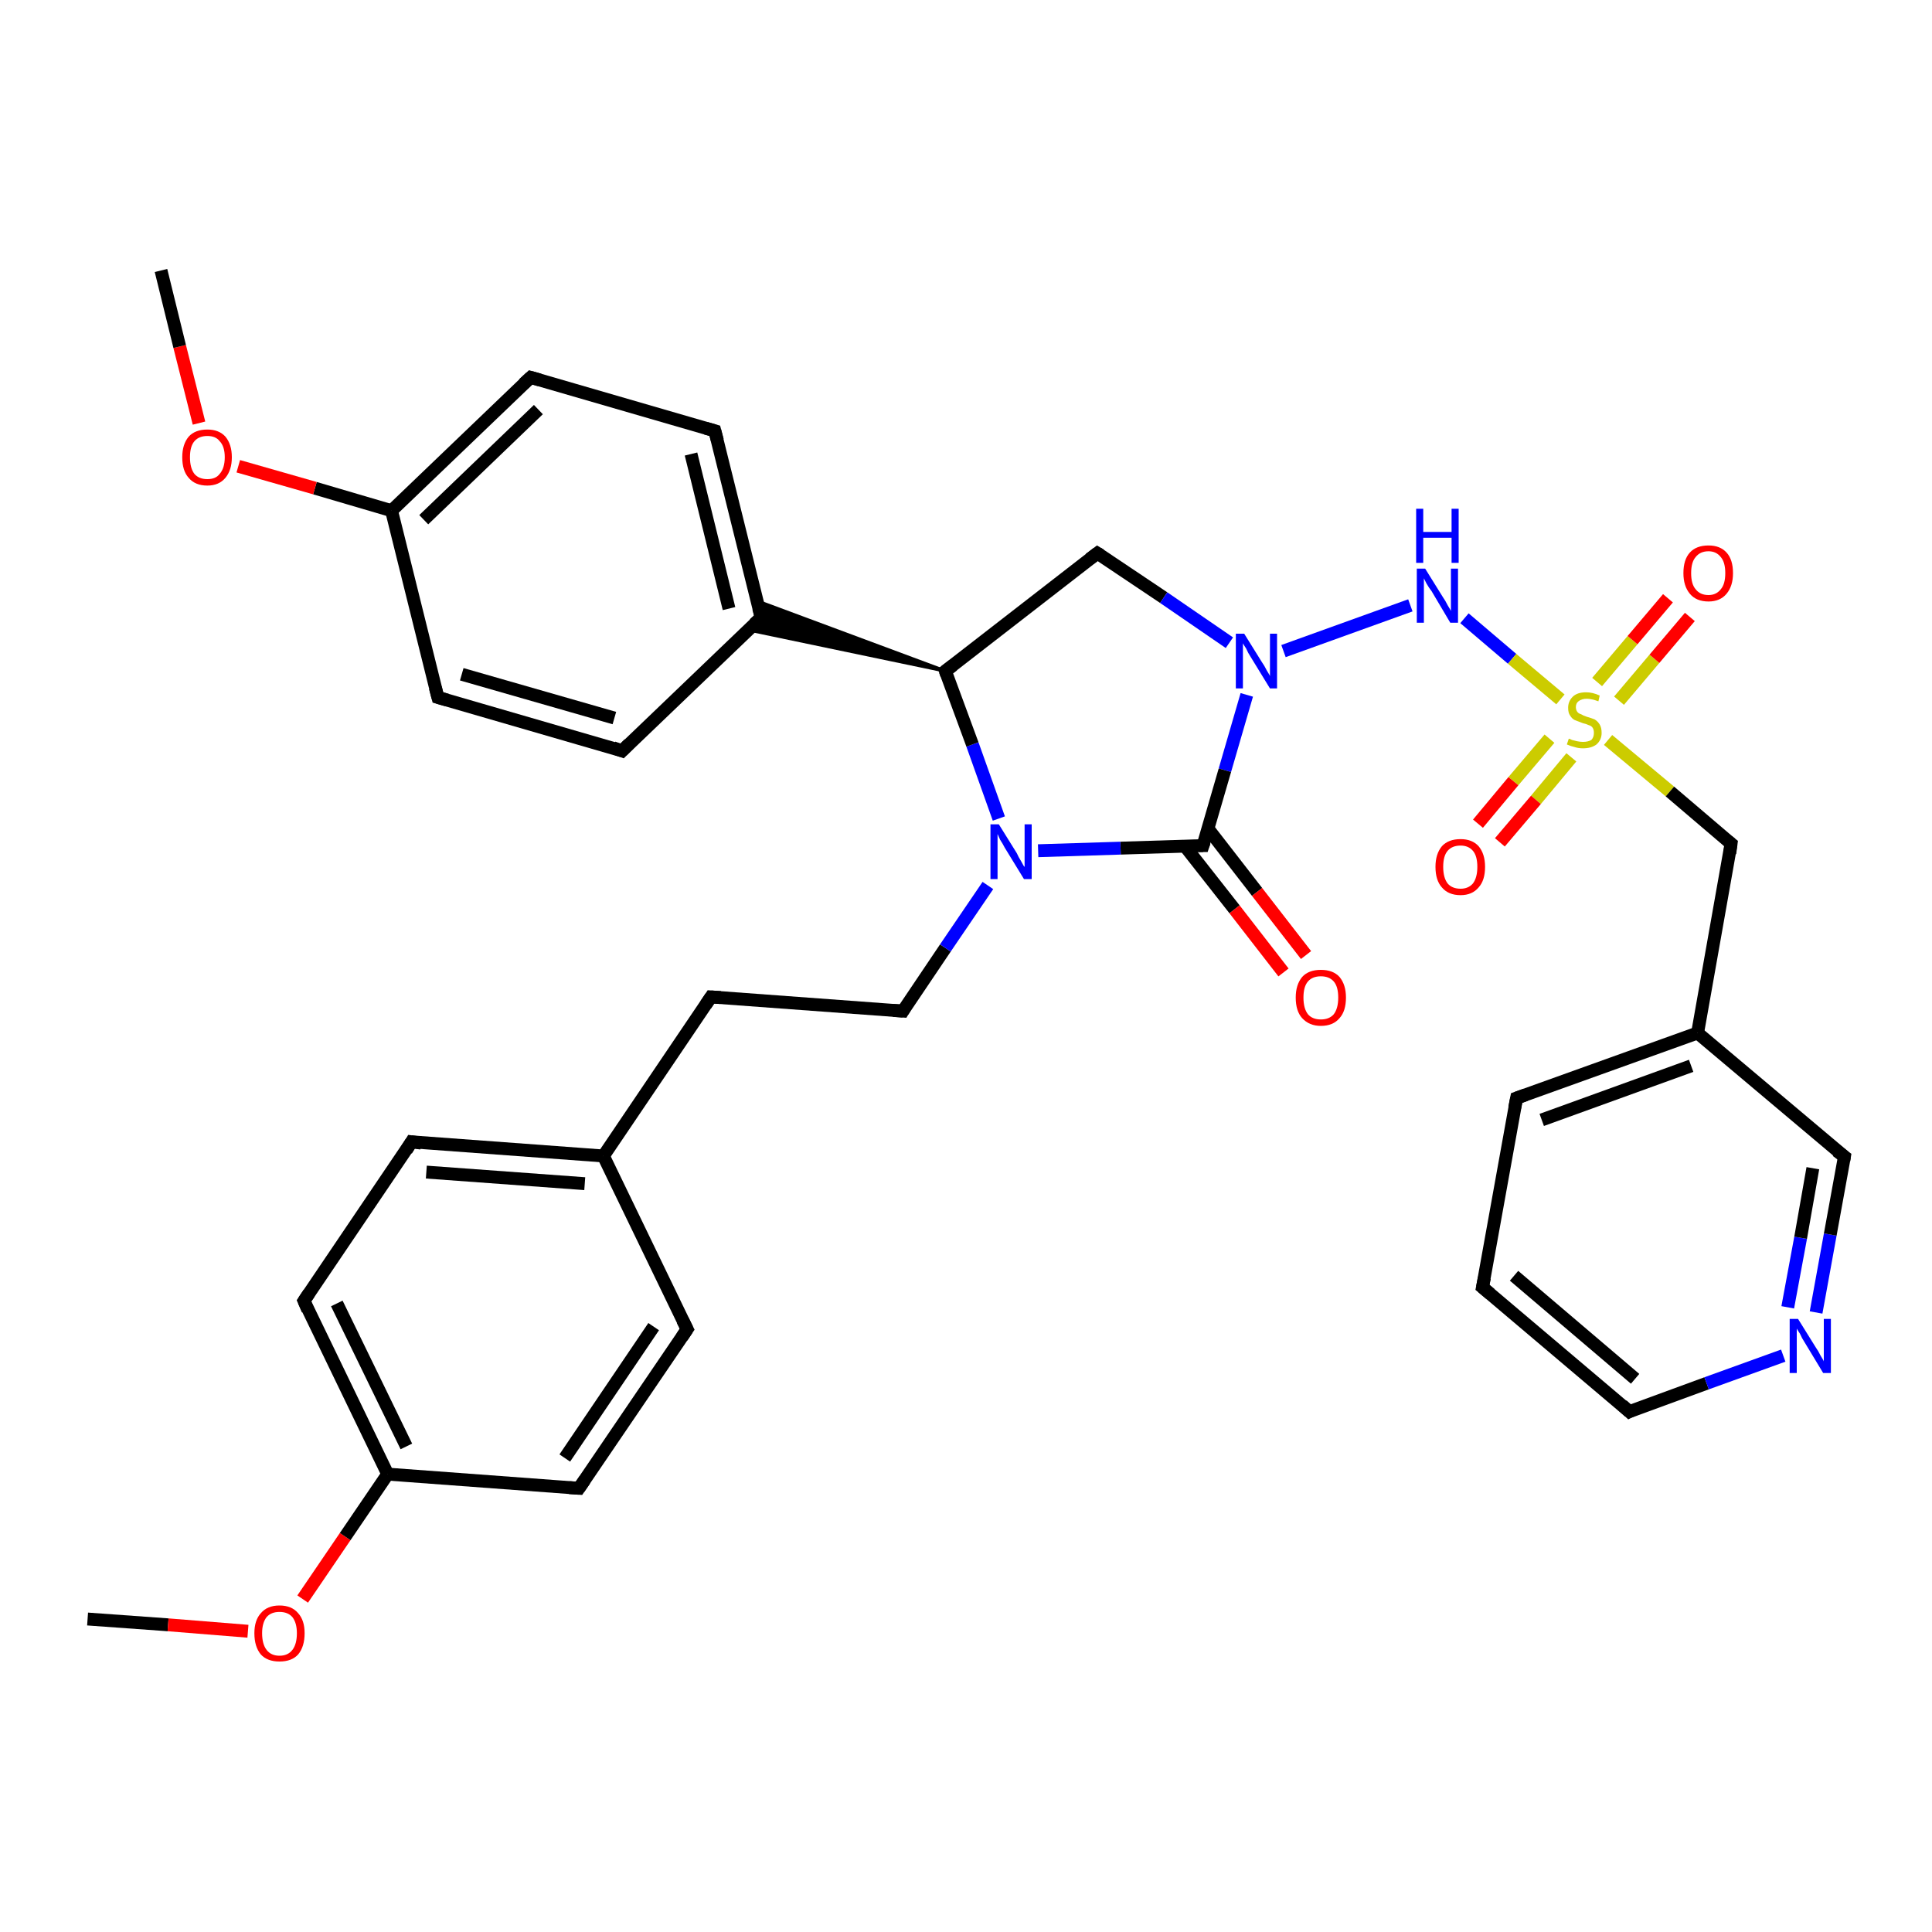 <?xml version='1.0' encoding='iso-8859-1'?>
<svg version='1.1' baseProfile='full'
              xmlns='http://www.w3.org/2000/svg'
                      xmlns:rdkit='http://www.rdkit.org/xml'
                      xmlns:xlink='http://www.w3.org/1999/xlink'
                  xml:space='preserve'
width='300px' height='300px' viewBox='0 0 300 300'>
<!-- END OF HEADER -->
<rect style='opacity:1.0;fill:#FFFFFF;stroke:none' width='300.0' height='300.0' x='0.0' y='0.0'> </rect>
<path class='bond-0 atom-0 atom-1' d='M 13.6,251.4 L 26.1,252.3' style='fill:none;fill-rule:evenodd;stroke:#000000;stroke-width:2.0px;stroke-linecap:butt;stroke-linejoin:miter;stroke-opacity:1' />
<path class='bond-0 atom-0 atom-1' d='M 26.1,252.3 L 38.5,253.3' style='fill:none;fill-rule:evenodd;stroke:#FF0000;stroke-width:2.0px;stroke-linecap:butt;stroke-linejoin:miter;stroke-opacity:1' />
<path class='bond-1 atom-1 atom-2' d='M 47.0,248.3 L 53.6,238.6' style='fill:none;fill-rule:evenodd;stroke:#FF0000;stroke-width:2.0px;stroke-linecap:butt;stroke-linejoin:miter;stroke-opacity:1' />
<path class='bond-1 atom-1 atom-2' d='M 53.6,238.6 L 60.2,228.9' style='fill:none;fill-rule:evenodd;stroke:#000000;stroke-width:2.0px;stroke-linecap:butt;stroke-linejoin:miter;stroke-opacity:1' />
<path class='bond-2 atom-2 atom-3' d='M 60.2,228.9 L 47.2,202.0' style='fill:none;fill-rule:evenodd;stroke:#000000;stroke-width:2.0px;stroke-linecap:butt;stroke-linejoin:miter;stroke-opacity:1' />
<path class='bond-2 atom-2 atom-3' d='M 63.1,224.6 L 52.3,202.4' style='fill:none;fill-rule:evenodd;stroke:#000000;stroke-width:2.0px;stroke-linecap:butt;stroke-linejoin:miter;stroke-opacity:1' />
<path class='bond-3 atom-3 atom-4' d='M 47.2,202.0 L 63.9,177.3' style='fill:none;fill-rule:evenodd;stroke:#000000;stroke-width:2.0px;stroke-linecap:butt;stroke-linejoin:miter;stroke-opacity:1' />
<path class='bond-4 atom-4 atom-5' d='M 63.9,177.3 L 93.7,179.5' style='fill:none;fill-rule:evenodd;stroke:#000000;stroke-width:2.0px;stroke-linecap:butt;stroke-linejoin:miter;stroke-opacity:1' />
<path class='bond-4 atom-4 atom-5' d='M 66.2,182.0 L 90.8,183.8' style='fill:none;fill-rule:evenodd;stroke:#000000;stroke-width:2.0px;stroke-linecap:butt;stroke-linejoin:miter;stroke-opacity:1' />
<path class='bond-5 atom-5 atom-6' d='M 93.7,179.5 L 110.4,154.8' style='fill:none;fill-rule:evenodd;stroke:#000000;stroke-width:2.0px;stroke-linecap:butt;stroke-linejoin:miter;stroke-opacity:1' />
<path class='bond-6 atom-6 atom-7' d='M 110.4,154.8 L 140.2,157.0' style='fill:none;fill-rule:evenodd;stroke:#000000;stroke-width:2.0px;stroke-linecap:butt;stroke-linejoin:miter;stroke-opacity:1' />
<path class='bond-7 atom-7 atom-8' d='M 140.2,157.0 L 146.8,147.2' style='fill:none;fill-rule:evenodd;stroke:#000000;stroke-width:2.0px;stroke-linecap:butt;stroke-linejoin:miter;stroke-opacity:1' />
<path class='bond-7 atom-7 atom-8' d='M 146.8,147.2 L 153.4,137.5' style='fill:none;fill-rule:evenodd;stroke:#0000FF;stroke-width:2.0px;stroke-linecap:butt;stroke-linejoin:miter;stroke-opacity:1' />
<path class='bond-8 atom-8 atom-9' d='M 155.1,127.1 L 151.0,115.6' style='fill:none;fill-rule:evenodd;stroke:#0000FF;stroke-width:2.0px;stroke-linecap:butt;stroke-linejoin:miter;stroke-opacity:1' />
<path class='bond-8 atom-8 atom-9' d='M 151.0,115.6 L 146.8,104.2' style='fill:none;fill-rule:evenodd;stroke:#000000;stroke-width:2.0px;stroke-linecap:butt;stroke-linejoin:miter;stroke-opacity:1' />
<path class='bond-9 atom-9 atom-10' d='M 146.8,104.2 L 170.4,85.9' style='fill:none;fill-rule:evenodd;stroke:#000000;stroke-width:2.0px;stroke-linecap:butt;stroke-linejoin:miter;stroke-opacity:1' />
<path class='bond-10 atom-10 atom-11' d='M 170.4,85.9 L 180.7,92.8' style='fill:none;fill-rule:evenodd;stroke:#000000;stroke-width:2.0px;stroke-linecap:butt;stroke-linejoin:miter;stroke-opacity:1' />
<path class='bond-10 atom-10 atom-11' d='M 180.7,92.8 L 190.9,99.8' style='fill:none;fill-rule:evenodd;stroke:#0000FF;stroke-width:2.0px;stroke-linecap:butt;stroke-linejoin:miter;stroke-opacity:1' />
<path class='bond-11 atom-11 atom-12' d='M 199.3,101.1 L 219.0,94.0' style='fill:none;fill-rule:evenodd;stroke:#0000FF;stroke-width:2.0px;stroke-linecap:butt;stroke-linejoin:miter;stroke-opacity:1' />
<path class='bond-12 atom-12 atom-13' d='M 227.4,96.0 L 234.8,102.3' style='fill:none;fill-rule:evenodd;stroke:#0000FF;stroke-width:2.0px;stroke-linecap:butt;stroke-linejoin:miter;stroke-opacity:1' />
<path class='bond-12 atom-12 atom-13' d='M 234.8,102.3 L 242.3,108.6' style='fill:none;fill-rule:evenodd;stroke:#CCCC00;stroke-width:2.0px;stroke-linecap:butt;stroke-linejoin:miter;stroke-opacity:1' />
<path class='bond-13 atom-13 atom-14' d='M 240.6,114.7 L 235.0,121.3' style='fill:none;fill-rule:evenodd;stroke:#CCCC00;stroke-width:2.0px;stroke-linecap:butt;stroke-linejoin:miter;stroke-opacity:1' />
<path class='bond-13 atom-13 atom-14' d='M 235.0,121.3 L 229.5,127.9' style='fill:none;fill-rule:evenodd;stroke:#FF0000;stroke-width:2.0px;stroke-linecap:butt;stroke-linejoin:miter;stroke-opacity:1' />
<path class='bond-13 atom-13 atom-14' d='M 244.0,117.6 L 238.5,124.2' style='fill:none;fill-rule:evenodd;stroke:#CCCC00;stroke-width:2.0px;stroke-linecap:butt;stroke-linejoin:miter;stroke-opacity:1' />
<path class='bond-13 atom-13 atom-14' d='M 238.5,124.2 L 232.9,130.8' style='fill:none;fill-rule:evenodd;stroke:#FF0000;stroke-width:2.0px;stroke-linecap:butt;stroke-linejoin:miter;stroke-opacity:1' />
<path class='bond-14 atom-13 atom-15' d='M 251.4,108.8 L 256.9,102.3' style='fill:none;fill-rule:evenodd;stroke:#CCCC00;stroke-width:2.0px;stroke-linecap:butt;stroke-linejoin:miter;stroke-opacity:1' />
<path class='bond-14 atom-13 atom-15' d='M 256.9,102.3 L 262.4,95.8' style='fill:none;fill-rule:evenodd;stroke:#FF0000;stroke-width:2.0px;stroke-linecap:butt;stroke-linejoin:miter;stroke-opacity:1' />
<path class='bond-14 atom-13 atom-15' d='M 248.0,105.9 L 253.5,99.4' style='fill:none;fill-rule:evenodd;stroke:#CCCC00;stroke-width:2.0px;stroke-linecap:butt;stroke-linejoin:miter;stroke-opacity:1' />
<path class='bond-14 atom-13 atom-15' d='M 253.5,99.4 L 259.0,92.9' style='fill:none;fill-rule:evenodd;stroke:#FF0000;stroke-width:2.0px;stroke-linecap:butt;stroke-linejoin:miter;stroke-opacity:1' />
<path class='bond-15 atom-13 atom-16' d='M 249.7,114.9 L 259.3,122.9' style='fill:none;fill-rule:evenodd;stroke:#CCCC00;stroke-width:2.0px;stroke-linecap:butt;stroke-linejoin:miter;stroke-opacity:1' />
<path class='bond-15 atom-13 atom-16' d='M 259.3,122.9 L 268.8,131.0' style='fill:none;fill-rule:evenodd;stroke:#000000;stroke-width:2.0px;stroke-linecap:butt;stroke-linejoin:miter;stroke-opacity:1' />
<path class='bond-16 atom-16 atom-17' d='M 268.8,131.0 L 263.6,160.4' style='fill:none;fill-rule:evenodd;stroke:#000000;stroke-width:2.0px;stroke-linecap:butt;stroke-linejoin:miter;stroke-opacity:1' />
<path class='bond-17 atom-17 atom-18' d='M 263.6,160.4 L 235.5,170.5' style='fill:none;fill-rule:evenodd;stroke:#000000;stroke-width:2.0px;stroke-linecap:butt;stroke-linejoin:miter;stroke-opacity:1' />
<path class='bond-17 atom-17 atom-18' d='M 262.6,165.5 L 239.4,173.9' style='fill:none;fill-rule:evenodd;stroke:#000000;stroke-width:2.0px;stroke-linecap:butt;stroke-linejoin:miter;stroke-opacity:1' />
<path class='bond-18 atom-18 atom-19' d='M 235.5,170.5 L 230.2,199.9' style='fill:none;fill-rule:evenodd;stroke:#000000;stroke-width:2.0px;stroke-linecap:butt;stroke-linejoin:miter;stroke-opacity:1' />
<path class='bond-19 atom-19 atom-20' d='M 230.2,199.9 L 253.0,219.2' style='fill:none;fill-rule:evenodd;stroke:#000000;stroke-width:2.0px;stroke-linecap:butt;stroke-linejoin:miter;stroke-opacity:1' />
<path class='bond-19 atom-19 atom-20' d='M 235.1,198.1 L 253.9,214.1' style='fill:none;fill-rule:evenodd;stroke:#000000;stroke-width:2.0px;stroke-linecap:butt;stroke-linejoin:miter;stroke-opacity:1' />
<path class='bond-20 atom-20 atom-21' d='M 253.0,219.2 L 265.0,214.8' style='fill:none;fill-rule:evenodd;stroke:#000000;stroke-width:2.0px;stroke-linecap:butt;stroke-linejoin:miter;stroke-opacity:1' />
<path class='bond-20 atom-20 atom-21' d='M 265.0,214.8 L 276.9,210.5' style='fill:none;fill-rule:evenodd;stroke:#0000FF;stroke-width:2.0px;stroke-linecap:butt;stroke-linejoin:miter;stroke-opacity:1' />
<path class='bond-21 atom-21 atom-22' d='M 282.0,203.8 L 284.2,191.7' style='fill:none;fill-rule:evenodd;stroke:#0000FF;stroke-width:2.0px;stroke-linecap:butt;stroke-linejoin:miter;stroke-opacity:1' />
<path class='bond-21 atom-21 atom-22' d='M 284.2,191.7 L 286.4,179.6' style='fill:none;fill-rule:evenodd;stroke:#000000;stroke-width:2.0px;stroke-linecap:butt;stroke-linejoin:miter;stroke-opacity:1' />
<path class='bond-21 atom-21 atom-22' d='M 277.6,203.0 L 279.6,192.2' style='fill:none;fill-rule:evenodd;stroke:#0000FF;stroke-width:2.0px;stroke-linecap:butt;stroke-linejoin:miter;stroke-opacity:1' />
<path class='bond-21 atom-21 atom-22' d='M 279.6,192.2 L 281.5,181.4' style='fill:none;fill-rule:evenodd;stroke:#000000;stroke-width:2.0px;stroke-linecap:butt;stroke-linejoin:miter;stroke-opacity:1' />
<path class='bond-22 atom-11 atom-23' d='M 193.6,107.9 L 190.2,119.6' style='fill:none;fill-rule:evenodd;stroke:#0000FF;stroke-width:2.0px;stroke-linecap:butt;stroke-linejoin:miter;stroke-opacity:1' />
<path class='bond-22 atom-11 atom-23' d='M 190.2,119.6 L 186.8,131.3' style='fill:none;fill-rule:evenodd;stroke:#000000;stroke-width:2.0px;stroke-linecap:butt;stroke-linejoin:miter;stroke-opacity:1' />
<path class='bond-23 atom-23 atom-24' d='M 184.0,131.4 L 191.7,141.2' style='fill:none;fill-rule:evenodd;stroke:#000000;stroke-width:2.0px;stroke-linecap:butt;stroke-linejoin:miter;stroke-opacity:1' />
<path class='bond-23 atom-23 atom-24' d='M 191.7,141.2 L 199.3,151.0' style='fill:none;fill-rule:evenodd;stroke:#FF0000;stroke-width:2.0px;stroke-linecap:butt;stroke-linejoin:miter;stroke-opacity:1' />
<path class='bond-23 atom-23 atom-24' d='M 187.6,128.7 L 195.2,138.5' style='fill:none;fill-rule:evenodd;stroke:#000000;stroke-width:2.0px;stroke-linecap:butt;stroke-linejoin:miter;stroke-opacity:1' />
<path class='bond-23 atom-23 atom-24' d='M 195.2,138.5 L 202.8,148.3' style='fill:none;fill-rule:evenodd;stroke:#FF0000;stroke-width:2.0px;stroke-linecap:butt;stroke-linejoin:miter;stroke-opacity:1' />
<path class='bond-24 atom-9 atom-25' d='M 146.8,104.2 L 116.2,97.8 L 118.2,95.9 Z' style='fill:#000000;fill-rule:evenodd;fill-opacity:1;stroke:#000000;stroke-width:0.5px;stroke-linecap:butt;stroke-linejoin:miter;stroke-opacity:1;' />
<path class='bond-24 atom-9 atom-25' d='M 146.8,104.2 L 118.2,95.9 L 117.5,93.3 Z' style='fill:#000000;fill-rule:evenodd;fill-opacity:1;stroke:#000000;stroke-width:0.5px;stroke-linecap:butt;stroke-linejoin:miter;stroke-opacity:1;' />
<path class='bond-25 atom-25 atom-26' d='M 118.2,95.9 L 111.0,66.9' style='fill:none;fill-rule:evenodd;stroke:#000000;stroke-width:2.0px;stroke-linecap:butt;stroke-linejoin:miter;stroke-opacity:1' />
<path class='bond-25 atom-25 atom-26' d='M 113.2,94.5 L 107.3,70.5' style='fill:none;fill-rule:evenodd;stroke:#000000;stroke-width:2.0px;stroke-linecap:butt;stroke-linejoin:miter;stroke-opacity:1' />
<path class='bond-26 atom-26 atom-27' d='M 111.0,66.9 L 82.4,58.6' style='fill:none;fill-rule:evenodd;stroke:#000000;stroke-width:2.0px;stroke-linecap:butt;stroke-linejoin:miter;stroke-opacity:1' />
<path class='bond-27 atom-27 atom-28' d='M 82.4,58.6 L 60.8,79.3' style='fill:none;fill-rule:evenodd;stroke:#000000;stroke-width:2.0px;stroke-linecap:butt;stroke-linejoin:miter;stroke-opacity:1' />
<path class='bond-27 atom-27 atom-28' d='M 83.6,63.6 L 65.8,80.7' style='fill:none;fill-rule:evenodd;stroke:#000000;stroke-width:2.0px;stroke-linecap:butt;stroke-linejoin:miter;stroke-opacity:1' />
<path class='bond-28 atom-28 atom-29' d='M 60.8,79.3 L 48.9,75.8' style='fill:none;fill-rule:evenodd;stroke:#000000;stroke-width:2.0px;stroke-linecap:butt;stroke-linejoin:miter;stroke-opacity:1' />
<path class='bond-28 atom-28 atom-29' d='M 48.9,75.8 L 37.0,72.4' style='fill:none;fill-rule:evenodd;stroke:#FF0000;stroke-width:2.0px;stroke-linecap:butt;stroke-linejoin:miter;stroke-opacity:1' />
<path class='bond-29 atom-29 atom-30' d='M 30.9,65.7 L 27.9,53.8' style='fill:none;fill-rule:evenodd;stroke:#FF0000;stroke-width:2.0px;stroke-linecap:butt;stroke-linejoin:miter;stroke-opacity:1' />
<path class='bond-29 atom-29 atom-30' d='M 27.9,53.8 L 25.0,42.0' style='fill:none;fill-rule:evenodd;stroke:#000000;stroke-width:2.0px;stroke-linecap:butt;stroke-linejoin:miter;stroke-opacity:1' />
<path class='bond-30 atom-28 atom-31' d='M 60.8,79.3 L 68.0,108.3' style='fill:none;fill-rule:evenodd;stroke:#000000;stroke-width:2.0px;stroke-linecap:butt;stroke-linejoin:miter;stroke-opacity:1' />
<path class='bond-31 atom-31 atom-32' d='M 68.0,108.3 L 96.6,116.6' style='fill:none;fill-rule:evenodd;stroke:#000000;stroke-width:2.0px;stroke-linecap:butt;stroke-linejoin:miter;stroke-opacity:1' />
<path class='bond-31 atom-31 atom-32' d='M 71.7,104.7 L 95.4,111.5' style='fill:none;fill-rule:evenodd;stroke:#000000;stroke-width:2.0px;stroke-linecap:butt;stroke-linejoin:miter;stroke-opacity:1' />
<path class='bond-32 atom-5 atom-33' d='M 93.7,179.5 L 106.7,206.4' style='fill:none;fill-rule:evenodd;stroke:#000000;stroke-width:2.0px;stroke-linecap:butt;stroke-linejoin:miter;stroke-opacity:1' />
<path class='bond-33 atom-33 atom-34' d='M 106.7,206.4 L 89.9,231.1' style='fill:none;fill-rule:evenodd;stroke:#000000;stroke-width:2.0px;stroke-linecap:butt;stroke-linejoin:miter;stroke-opacity:1' />
<path class='bond-33 atom-33 atom-34' d='M 101.5,206.0 L 87.7,226.4' style='fill:none;fill-rule:evenodd;stroke:#000000;stroke-width:2.0px;stroke-linecap:butt;stroke-linejoin:miter;stroke-opacity:1' />
<path class='bond-34 atom-34 atom-2' d='M 89.9,231.1 L 60.2,228.9' style='fill:none;fill-rule:evenodd;stroke:#000000;stroke-width:2.0px;stroke-linecap:butt;stroke-linejoin:miter;stroke-opacity:1' />
<path class='bond-35 atom-23 atom-8' d='M 186.8,131.3 L 174.0,131.7' style='fill:none;fill-rule:evenodd;stroke:#000000;stroke-width:2.0px;stroke-linecap:butt;stroke-linejoin:miter;stroke-opacity:1' />
<path class='bond-35 atom-23 atom-8' d='M 174.0,131.7 L 161.2,132.1' style='fill:none;fill-rule:evenodd;stroke:#0000FF;stroke-width:2.0px;stroke-linecap:butt;stroke-linejoin:miter;stroke-opacity:1' />
<path class='bond-36 atom-32 atom-25' d='M 96.6,116.6 L 118.2,95.9' style='fill:none;fill-rule:evenodd;stroke:#000000;stroke-width:2.0px;stroke-linecap:butt;stroke-linejoin:miter;stroke-opacity:1' />
<path class='bond-37 atom-22 atom-17' d='M 286.4,179.6 L 263.6,160.4' style='fill:none;fill-rule:evenodd;stroke:#000000;stroke-width:2.0px;stroke-linecap:butt;stroke-linejoin:miter;stroke-opacity:1' />
<path d='M 47.8,203.4 L 47.2,202.0 L 48.0,200.8' style='fill:none;stroke:#000000;stroke-width:2.0px;stroke-linecap:butt;stroke-linejoin:miter;stroke-opacity:1;' />
<path d='M 63.1,178.6 L 63.9,177.3 L 65.4,177.5' style='fill:none;stroke:#000000;stroke-width:2.0px;stroke-linecap:butt;stroke-linejoin:miter;stroke-opacity:1;' />
<path d='M 109.6,156.0 L 110.4,154.8 L 111.9,154.9' style='fill:none;stroke:#000000;stroke-width:2.0px;stroke-linecap:butt;stroke-linejoin:miter;stroke-opacity:1;' />
<path d='M 138.7,156.9 L 140.2,157.0 L 140.5,156.5' style='fill:none;stroke:#000000;stroke-width:2.0px;stroke-linecap:butt;stroke-linejoin:miter;stroke-opacity:1;' />
<path d='M 147.0,104.8 L 146.8,104.2 L 148.0,103.3' style='fill:none;stroke:#000000;stroke-width:2.0px;stroke-linecap:butt;stroke-linejoin:miter;stroke-opacity:1;' />
<path d='M 169.2,86.8 L 170.4,85.9 L 170.9,86.2' style='fill:none;stroke:#000000;stroke-width:2.0px;stroke-linecap:butt;stroke-linejoin:miter;stroke-opacity:1;' />
<path d='M 268.3,130.6 L 268.8,131.0 L 268.6,132.5' style='fill:none;stroke:#000000;stroke-width:2.0px;stroke-linecap:butt;stroke-linejoin:miter;stroke-opacity:1;' />
<path d='M 236.9,170.0 L 235.5,170.5 L 235.2,172.0' style='fill:none;stroke:#000000;stroke-width:2.0px;stroke-linecap:butt;stroke-linejoin:miter;stroke-opacity:1;' />
<path d='M 230.5,198.4 L 230.2,199.9 L 231.4,200.9' style='fill:none;stroke:#000000;stroke-width:2.0px;stroke-linecap:butt;stroke-linejoin:miter;stroke-opacity:1;' />
<path d='M 251.9,218.2 L 253.0,219.2 L 253.6,218.9' style='fill:none;stroke:#000000;stroke-width:2.0px;stroke-linecap:butt;stroke-linejoin:miter;stroke-opacity:1;' />
<path d='M 286.3,180.2 L 286.4,179.6 L 285.2,178.7' style='fill:none;stroke:#000000;stroke-width:2.0px;stroke-linecap:butt;stroke-linejoin:miter;stroke-opacity:1;' />
<path d='M 187.0,130.7 L 186.8,131.3 L 186.2,131.3' style='fill:none;stroke:#000000;stroke-width:2.0px;stroke-linecap:butt;stroke-linejoin:miter;stroke-opacity:1;' />
<path d='M 117.8,94.4 L 118.2,95.9 L 117.1,96.9' style='fill:none;stroke:#000000;stroke-width:2.0px;stroke-linecap:butt;stroke-linejoin:miter;stroke-opacity:1;' />
<path d='M 111.4,68.4 L 111.0,66.9 L 109.6,66.5' style='fill:none;stroke:#000000;stroke-width:2.0px;stroke-linecap:butt;stroke-linejoin:miter;stroke-opacity:1;' />
<path d='M 83.8,59.0 L 82.4,58.6 L 81.3,59.6' style='fill:none;stroke:#000000;stroke-width:2.0px;stroke-linecap:butt;stroke-linejoin:miter;stroke-opacity:1;' />
<path d='M 67.6,106.8 L 68.0,108.3 L 69.4,108.7' style='fill:none;stroke:#000000;stroke-width:2.0px;stroke-linecap:butt;stroke-linejoin:miter;stroke-opacity:1;' />
<path d='M 95.2,116.1 L 96.6,116.6 L 97.7,115.5' style='fill:none;stroke:#000000;stroke-width:2.0px;stroke-linecap:butt;stroke-linejoin:miter;stroke-opacity:1;' />
<path d='M 106.0,205.0 L 106.7,206.4 L 105.9,207.6' style='fill:none;stroke:#000000;stroke-width:2.0px;stroke-linecap:butt;stroke-linejoin:miter;stroke-opacity:1;' />
<path d='M 90.8,229.8 L 89.9,231.1 L 88.4,231.0' style='fill:none;stroke:#000000;stroke-width:2.0px;stroke-linecap:butt;stroke-linejoin:miter;stroke-opacity:1;' />
<path class='atom-1' d='M 39.5 253.6
Q 39.5 251.6, 40.5 250.5
Q 41.5 249.3, 43.4 249.3
Q 45.3 249.3, 46.3 250.5
Q 47.3 251.6, 47.3 253.6
Q 47.3 255.7, 46.3 256.9
Q 45.3 258.0, 43.4 258.0
Q 41.5 258.0, 40.5 256.9
Q 39.5 255.7, 39.5 253.6
M 43.4 257.1
Q 44.7 257.1, 45.4 256.2
Q 46.1 255.3, 46.1 253.6
Q 46.1 252.0, 45.4 251.1
Q 44.7 250.3, 43.4 250.3
Q 42.1 250.3, 41.4 251.1
Q 40.7 252.0, 40.7 253.6
Q 40.7 255.3, 41.4 256.2
Q 42.1 257.1, 43.4 257.1
' fill='#FF0000'/>
<path class='atom-8' d='M 155.1 128.0
L 157.9 132.5
Q 158.1 133.0, 158.6 133.8
Q 159.0 134.6, 159.1 134.6
L 159.1 128.0
L 160.2 128.0
L 160.2 136.5
L 159.0 136.5
L 156.0 131.6
Q 155.7 131.0, 155.3 130.4
Q 155.0 129.7, 154.9 129.5
L 154.9 136.5
L 153.8 136.5
L 153.8 128.0
L 155.1 128.0
' fill='#0000FF'/>
<path class='atom-11' d='M 193.2 98.4
L 196.0 102.9
Q 196.3 103.3, 196.7 104.1
Q 197.2 104.9, 197.2 105.0
L 197.2 98.4
L 198.3 98.4
L 198.3 106.9
L 197.2 106.9
L 194.2 102.0
Q 193.8 101.4, 193.5 100.7
Q 193.1 100.1, 193.0 99.9
L 193.0 106.9
L 191.9 106.9
L 191.9 98.4
L 193.2 98.4
' fill='#0000FF'/>
<path class='atom-12' d='M 221.3 88.3
L 224.1 92.8
Q 224.4 93.2, 224.8 94.0
Q 225.3 94.8, 225.3 94.9
L 225.3 88.3
L 226.4 88.3
L 226.4 96.7
L 225.2 96.7
L 222.3 91.8
Q 221.9 91.3, 221.5 90.6
Q 221.2 90.0, 221.1 89.8
L 221.1 96.7
L 220.0 96.7
L 220.0 88.3
L 221.3 88.3
' fill='#0000FF'/>
<path class='atom-12' d='M 219.9 79.0
L 221.0 79.0
L 221.0 82.6
L 225.4 82.6
L 225.4 79.0
L 226.5 79.0
L 226.5 87.4
L 225.4 87.4
L 225.4 83.5
L 221.0 83.5
L 221.0 87.4
L 219.9 87.4
L 219.9 79.0
' fill='#0000FF'/>
<path class='atom-13' d='M 243.6 114.7
Q 243.7 114.7, 244.1 114.9
Q 244.5 115.0, 244.9 115.1
Q 245.4 115.2, 245.8 115.2
Q 246.6 115.2, 247.1 114.9
Q 247.5 114.5, 247.5 113.8
Q 247.5 113.3, 247.3 113.0
Q 247.1 112.7, 246.7 112.6
Q 246.3 112.4, 245.8 112.3
Q 245.0 112.0, 244.5 111.8
Q 244.1 111.6, 243.8 111.1
Q 243.5 110.7, 243.5 109.9
Q 243.5 108.9, 244.2 108.2
Q 244.9 107.5, 246.3 107.5
Q 247.3 107.5, 248.4 108.0
L 248.2 108.9
Q 247.1 108.5, 246.4 108.5
Q 245.6 108.5, 245.1 108.9
Q 244.7 109.2, 244.7 109.8
Q 244.7 110.2, 244.9 110.5
Q 245.1 110.8, 245.5 110.9
Q 245.8 111.1, 246.4 111.3
Q 247.1 111.5, 247.6 111.7
Q 248.1 112.0, 248.4 112.5
Q 248.7 113.0, 248.7 113.8
Q 248.7 114.9, 247.9 115.6
Q 247.1 116.2, 245.8 116.2
Q 245.1 116.2, 244.5 116.0
Q 244.0 115.9, 243.3 115.6
L 243.6 114.7
' fill='#CCCC00'/>
<path class='atom-14' d='M 222.9 134.6
Q 222.9 132.6, 223.9 131.4
Q 224.9 130.3, 226.8 130.3
Q 228.6 130.3, 229.6 131.4
Q 230.6 132.6, 230.6 134.6
Q 230.6 136.7, 229.6 137.8
Q 228.6 139.0, 226.8 139.0
Q 224.9 139.0, 223.9 137.8
Q 222.9 136.7, 222.9 134.6
M 226.8 138.0
Q 228.0 138.0, 228.7 137.2
Q 229.4 136.3, 229.4 134.6
Q 229.4 132.9, 228.7 132.1
Q 228.0 131.3, 226.8 131.3
Q 225.5 131.3, 224.8 132.1
Q 224.1 132.9, 224.1 134.6
Q 224.1 136.3, 224.8 137.2
Q 225.5 138.0, 226.8 138.0
' fill='#FF0000'/>
<path class='atom-15' d='M 261.4 89.0
Q 261.4 86.9, 262.4 85.8
Q 263.4 84.7, 265.3 84.7
Q 267.1 84.7, 268.1 85.8
Q 269.1 86.9, 269.1 89.0
Q 269.1 91.0, 268.1 92.2
Q 267.1 93.4, 265.3 93.4
Q 263.4 93.4, 262.4 92.2
Q 261.4 91.0, 261.4 89.0
M 265.3 92.4
Q 266.5 92.4, 267.2 91.5
Q 267.9 90.7, 267.9 89.0
Q 267.9 87.3, 267.2 86.5
Q 266.5 85.6, 265.3 85.6
Q 264.0 85.6, 263.3 86.5
Q 262.6 87.3, 262.6 89.0
Q 262.6 90.7, 263.3 91.5
Q 264.0 92.4, 265.3 92.4
' fill='#FF0000'/>
<path class='atom-21' d='M 279.2 204.8
L 282.0 209.3
Q 282.3 209.7, 282.7 210.5
Q 283.2 211.3, 283.2 211.4
L 283.2 204.8
L 284.3 204.8
L 284.3 213.2
L 283.1 213.2
L 280.2 208.4
Q 279.8 207.8, 279.5 207.1
Q 279.1 206.5, 279.0 206.3
L 279.0 213.2
L 277.9 213.2
L 277.9 204.8
L 279.2 204.8
' fill='#0000FF'/>
<path class='atom-24' d='M 201.2 154.9
Q 201.2 152.9, 202.2 151.7
Q 203.2 150.6, 205.1 150.6
Q 207.0 150.6, 208.0 151.7
Q 209.0 152.9, 209.0 154.9
Q 209.0 157.0, 208.0 158.1
Q 207.0 159.3, 205.1 159.3
Q 203.3 159.3, 202.2 158.1
Q 201.2 157.0, 201.2 154.9
M 205.1 158.3
Q 206.4 158.3, 207.1 157.5
Q 207.8 156.6, 207.8 154.9
Q 207.8 153.2, 207.1 152.4
Q 206.4 151.6, 205.1 151.6
Q 203.8 151.6, 203.1 152.4
Q 202.4 153.2, 202.4 154.9
Q 202.4 156.6, 203.1 157.5
Q 203.8 158.3, 205.1 158.3
' fill='#FF0000'/>
<path class='atom-29' d='M 28.3 71.0
Q 28.3 69.0, 29.3 67.8
Q 30.3 66.7, 32.2 66.7
Q 34.0 66.7, 35.0 67.8
Q 36.0 69.0, 36.0 71.0
Q 36.0 73.0, 35.0 74.2
Q 34.0 75.4, 32.2 75.4
Q 30.3 75.4, 29.3 74.2
Q 28.3 73.1, 28.3 71.0
M 32.2 74.4
Q 33.5 74.4, 34.1 73.6
Q 34.9 72.7, 34.9 71.0
Q 34.9 69.3, 34.1 68.5
Q 33.5 67.7, 32.2 67.7
Q 30.9 67.7, 30.2 68.5
Q 29.5 69.3, 29.5 71.0
Q 29.5 72.7, 30.2 73.6
Q 30.9 74.4, 32.2 74.4
' fill='#FF0000'/>
</svg>
